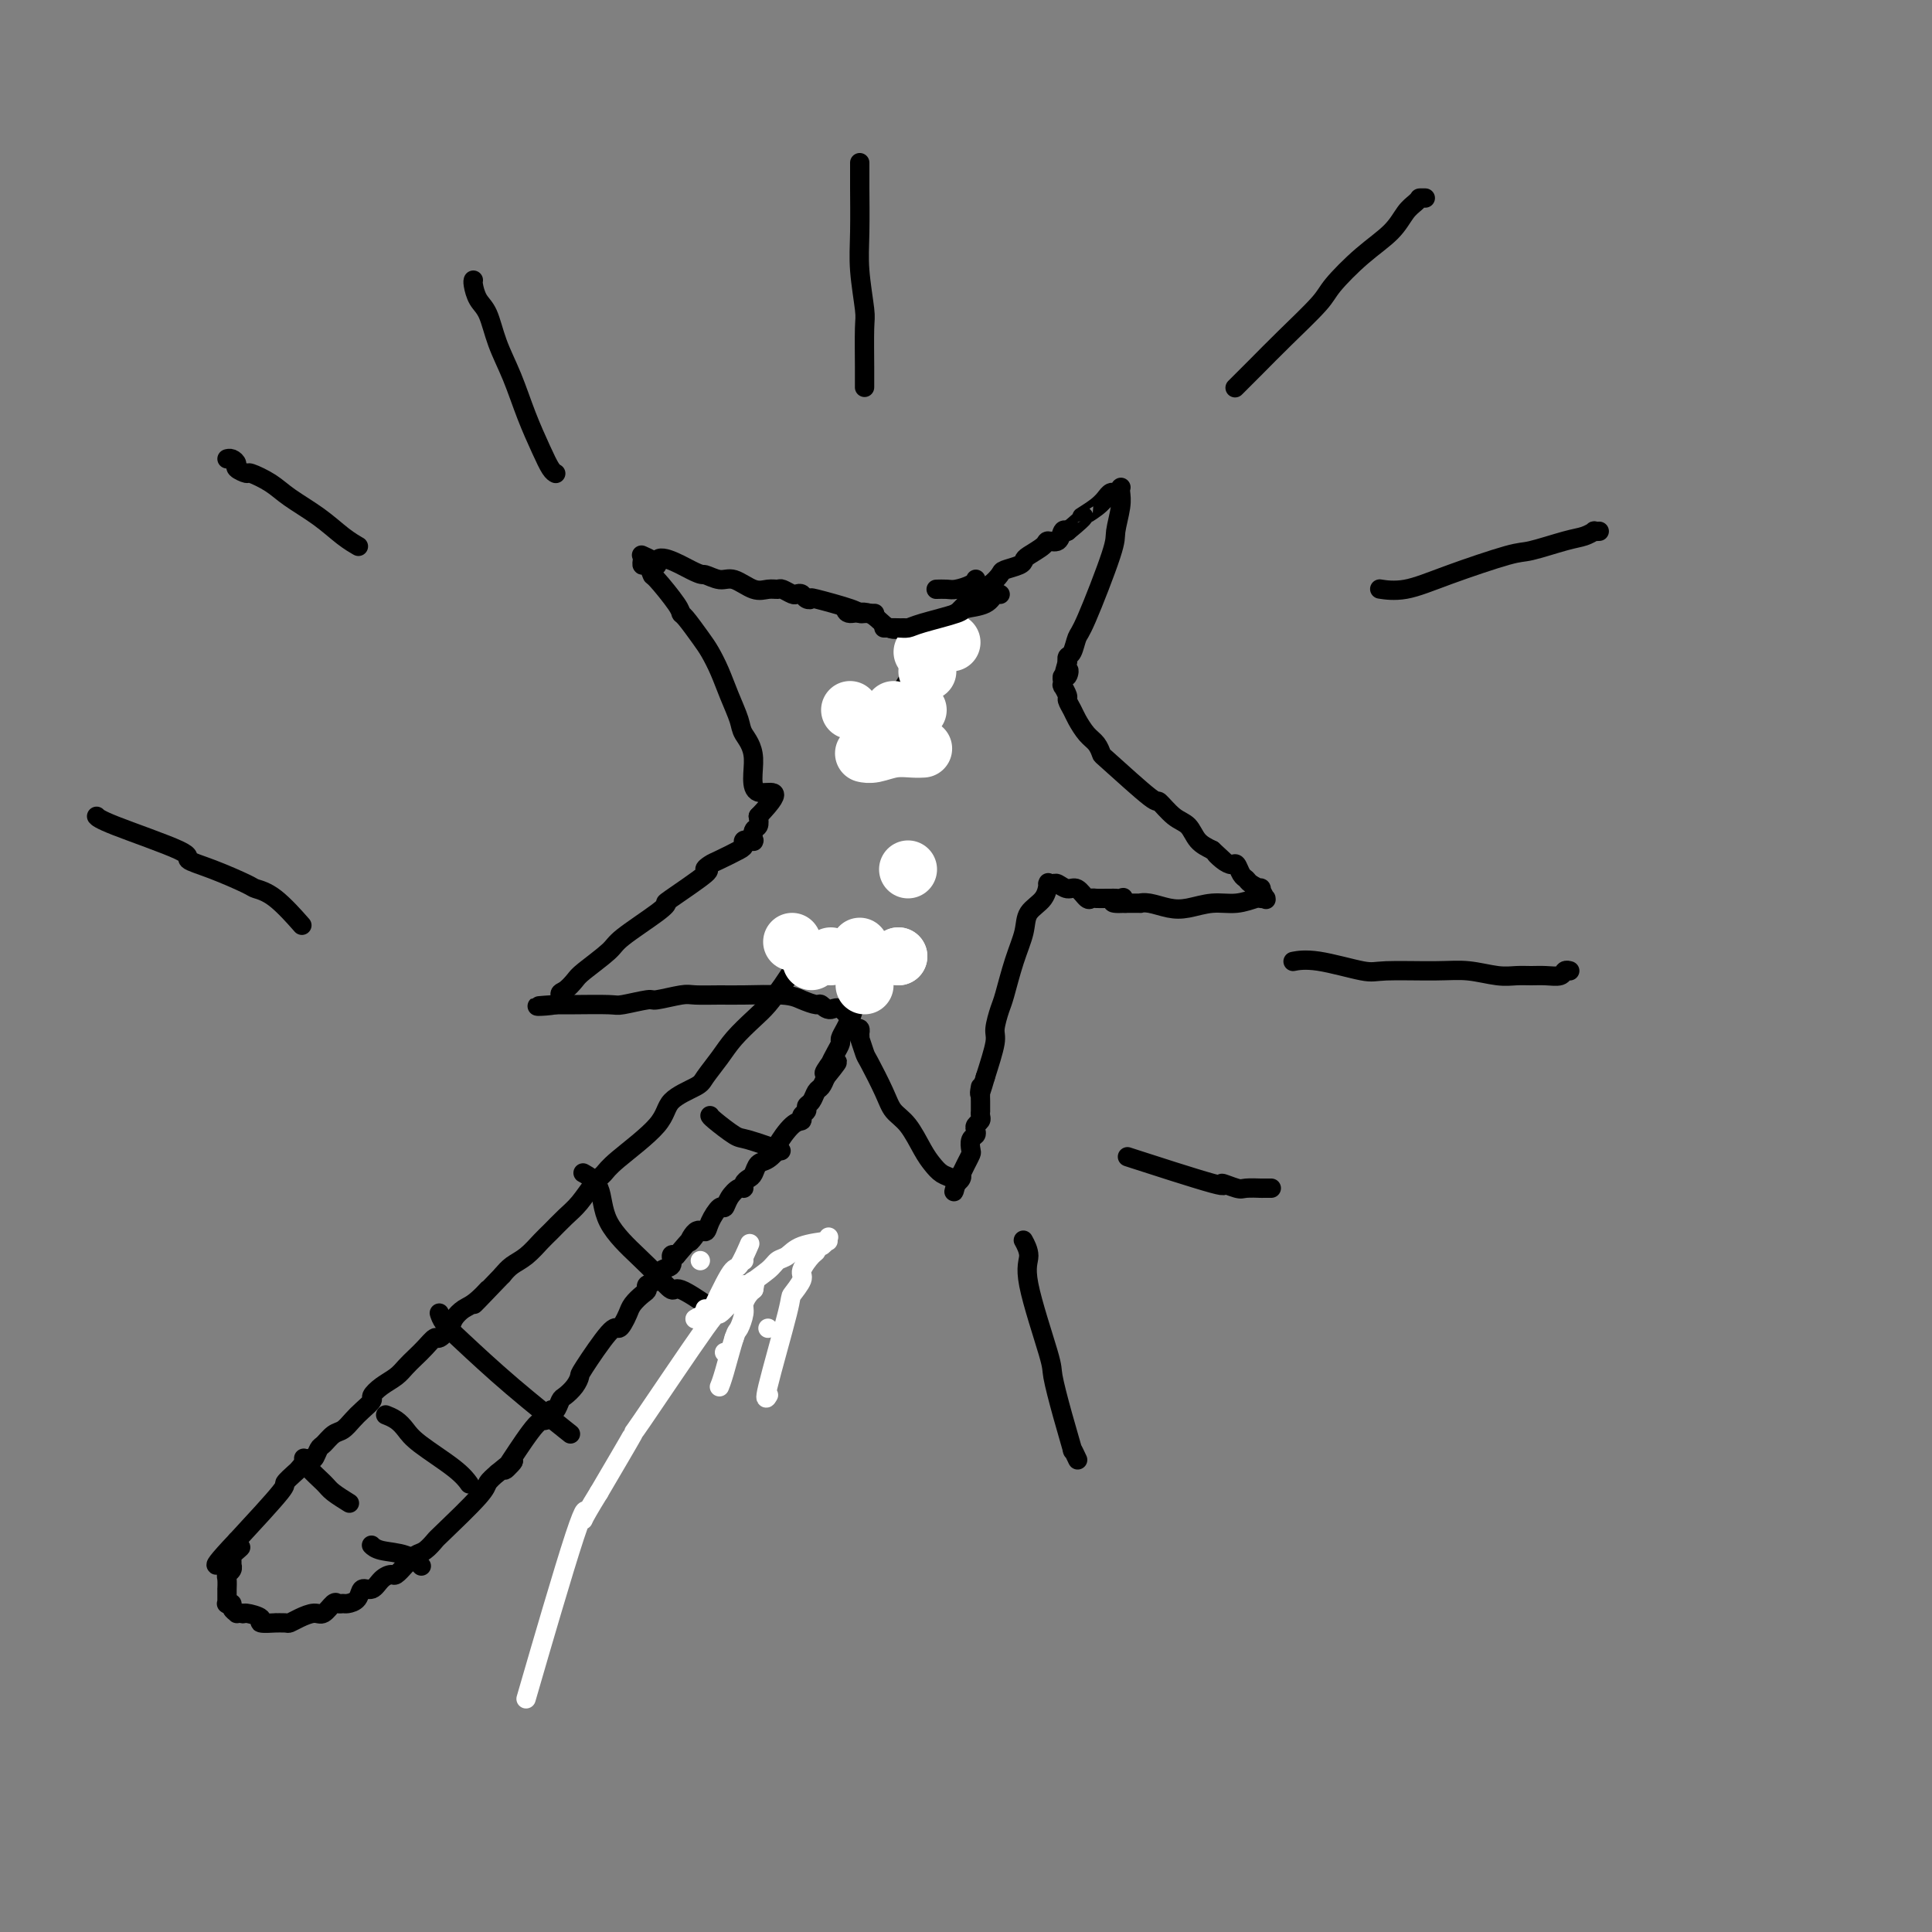 <svg viewBox='0 0 400 400' version='1.1' xmlns='http://www.w3.org/2000/svg' xmlns:xlink='http://www.w3.org/1999/xlink'><rect x="0" y="0" width="400" height="400" fill="#808080" stroke="none"/><g fill='none' stroke='#000000' stroke-width='4' stroke-linecap='round' stroke-linejoin='round'><path d='M164,201c-0.000,0.000 -0.000,0.001 0,0c0.000,-0.001 0.001,-0.002 0,0c-0.001,0.002 -0.005,0.008 0,0c0.005,-0.008 0.020,-0.032 0,0c-0.020,0.032 -0.076,0.118 0,0c0.076,-0.118 0.284,-0.440 0,0c-0.284,0.440 -1.062,1.642 -2,3c-0.938,1.358 -2.038,2.871 -3,4c-0.962,1.129 -1.788,1.873 -3,3c-1.212,1.127 -2.812,2.636 -4,4c-1.188,1.364 -1.965,2.585 -3,4c-1.035,1.415 -2.329,3.026 -3,4c-0.671,0.974 -0.718,1.311 -2,2c-1.282,0.689 -3.799,1.730 -5,3c-1.201,1.270 -1.087,2.770 -3,5c-1.913,2.230 -5.852,5.191 -8,7c-2.148,1.809 -2.505,2.467 -3,3c-0.495,0.533 -1.129,0.943 -2,2c-0.871,1.057 -1.979,2.762 -3,4c-1.021,1.238 -1.954,2.008 -3,3c-1.046,0.992 -2.206,2.205 -3,3c-0.794,0.795 -1.223,1.172 -2,2c-0.777,0.828 -1.901,2.108 -3,3c-1.099,0.892 -2.171,1.398 -3,2c-0.829,0.602 -1.414,1.301 -2,2'/><path d='M104,264c-9.881,10.330 -4.583,4.654 -3,3c1.583,-1.654 -0.550,0.714 -2,2c-1.450,1.286 -2.219,1.492 -3,2c-0.781,0.508 -1.574,1.319 -2,2c-0.426,0.681 -0.484,1.232 -1,2c-0.516,0.768 -1.489,1.753 -2,2c-0.511,0.247 -0.559,-0.243 -1,0c-0.441,0.243 -1.276,1.220 -2,2c-0.724,0.780 -1.337,1.365 -2,2c-0.663,0.635 -1.377,1.321 -2,2c-0.623,0.679 -1.154,1.351 -2,2c-0.846,0.649 -2.008,1.276 -3,2c-0.992,0.724 -1.813,1.546 -2,2c-0.187,0.454 0.259,0.540 0,1c-0.259,0.460 -1.225,1.293 -2,2c-0.775,0.707 -1.359,1.287 -2,2c-0.641,0.713 -1.338,1.558 -2,2c-0.662,0.442 -1.290,0.481 -2,1c-0.710,0.519 -1.504,1.519 -2,2c-0.496,0.481 -0.695,0.442 -1,1c-0.305,0.558 -0.717,1.712 -1,2c-0.283,0.288 -0.437,-0.291 -1,0c-0.563,0.291 -1.535,1.451 -2,2c-0.465,0.549 -0.424,0.487 -1,1c-0.576,0.513 -1.771,1.600 -2,2c-0.229,0.400 0.506,0.114 -1,2c-1.506,1.886 -5.253,5.943 -9,10'/><path d='M49,319c-8.448,8.902 -2.067,3.656 0,2c2.067,-1.656 -0.178,0.278 -1,1c-0.822,0.722 -0.220,0.232 0,0c0.220,-0.232 0.059,-0.206 0,0c-0.059,0.206 -0.016,0.590 0,1c0.016,0.410 0.005,0.845 0,1c-0.005,0.155 -0.005,0.031 0,0c0.005,-0.031 0.015,0.032 0,0c-0.015,-0.032 -0.057,-0.158 0,0c0.057,0.158 0.211,0.601 0,1c-0.211,0.399 -0.789,0.756 -1,1c-0.211,0.244 -0.057,0.377 0,1c0.057,0.623 0.015,1.736 0,2c-0.015,0.264 -0.004,-0.323 0,0c0.004,0.323 0.001,1.554 0,2c-0.001,0.446 -0.000,0.105 0,0c0.000,-0.105 0.000,0.024 0,0c-0.000,-0.024 -0.001,-0.202 0,0c0.001,0.202 0.004,0.786 0,1c-0.004,0.214 -0.016,0.060 0,0c0.016,-0.060 0.061,-0.026 0,0c-0.061,0.026 -0.227,0.046 0,0c0.227,-0.046 0.848,-0.156 1,0c0.152,0.156 -0.165,0.578 0,1c0.165,0.422 0.814,0.844 1,1c0.186,0.156 -0.090,0.044 0,0c0.090,-0.044 0.545,-0.022 1,0'/><path d='M50,334c0.495,0.265 0.232,-0.073 1,0c0.768,0.073 2.566,0.555 3,1c0.434,0.445 -0.498,0.852 0,1c0.498,0.148 2.426,0.037 3,0c0.574,-0.037 -0.204,-0.000 0,0c0.204,0.000 1.391,-0.036 2,0c0.609,0.036 0.639,0.146 1,0c0.361,-0.146 1.052,-0.547 2,-1c0.948,-0.453 2.152,-0.959 3,-1c0.848,-0.041 1.339,0.382 2,0c0.661,-0.382 1.490,-1.568 2,-2c0.510,-0.432 0.699,-0.110 1,0c0.301,0.110 0.714,0.007 1,0c0.286,-0.007 0.447,0.083 1,0c0.553,-0.083 1.500,-0.338 2,-1c0.500,-0.662 0.553,-1.731 1,-2c0.447,-0.269 1.289,0.262 2,0c0.711,-0.262 1.293,-1.317 2,-2c0.707,-0.683 1.540,-0.994 2,-1c0.460,-0.006 0.547,0.292 1,0c0.453,-0.292 1.271,-1.176 2,-2c0.729,-0.824 1.369,-1.590 2,-2c0.631,-0.410 1.253,-0.466 2,-1c0.747,-0.534 1.617,-1.546 2,-2c0.383,-0.454 0.278,-0.348 2,-2c1.722,-1.652 5.271,-5.060 7,-7c1.729,-1.940 1.637,-2.411 2,-3c0.363,-0.589 1.182,-1.294 2,-2'/><path d='M103,305c5.262,-4.394 2.915,-1.879 2,-1c-0.915,0.879 -0.400,0.122 1,-2c1.400,-2.122 3.685,-5.609 5,-7c1.315,-1.391 1.661,-0.687 2,-1c0.339,-0.313 0.672,-1.645 1,-2c0.328,-0.355 0.652,0.265 1,0c0.348,-0.265 0.719,-1.417 1,-2c0.281,-0.583 0.470,-0.599 1,-1c0.530,-0.401 1.399,-1.189 2,-2c0.601,-0.811 0.935,-1.645 1,-2c0.065,-0.355 -0.137,-0.231 1,-2c1.137,-1.769 3.613,-5.432 5,-7c1.387,-1.568 1.684,-1.040 2,-1c0.316,0.040 0.649,-0.409 1,-1c0.351,-0.591 0.719,-1.324 1,-2c0.281,-0.676 0.475,-1.293 1,-2c0.525,-0.707 1.382,-1.503 2,-2c0.618,-0.497 0.996,-0.695 1,-1c0.004,-0.305 -0.368,-0.716 0,-1c0.368,-0.284 1.474,-0.441 2,-1c0.526,-0.559 0.471,-1.521 1,-2c0.529,-0.479 1.642,-0.475 2,-1c0.358,-0.525 -0.041,-1.579 0,-2c0.041,-0.421 0.520,-0.211 1,0'/><path d='M140,260c6.373,-7.515 3.805,-3.801 3,-3c-0.805,0.801 0.152,-1.311 1,-2c0.848,-0.689 1.588,0.045 2,0c0.412,-0.045 0.495,-0.867 1,-2c0.505,-1.133 1.432,-2.576 2,-3c0.568,-0.424 0.778,0.171 1,0c0.222,-0.171 0.455,-1.107 1,-2c0.545,-0.893 1.403,-1.744 2,-2c0.597,-0.256 0.933,0.082 1,0c0.067,-0.082 -0.134,-0.584 0,-1c0.134,-0.416 0.604,-0.746 1,-1c0.396,-0.254 0.716,-0.432 1,-1c0.284,-0.568 0.530,-1.525 1,-2c0.470,-0.475 1.163,-0.466 2,-1c0.837,-0.534 1.817,-1.610 2,-2c0.183,-0.390 -0.430,-0.093 0,-1c0.430,-0.907 1.904,-3.017 3,-4c1.096,-0.983 1.813,-0.840 2,-1c0.187,-0.160 -0.157,-0.624 0,-1c0.157,-0.376 0.816,-0.663 1,-1c0.184,-0.337 -0.105,-0.723 0,-1c0.105,-0.277 0.606,-0.445 1,-1c0.394,-0.555 0.683,-1.495 1,-2c0.317,-0.505 0.662,-0.573 1,-1c0.338,-0.427 0.669,-1.214 1,-2'/><path d='M171,223c4.732,-5.822 1.062,-1.879 0,-1c-1.062,0.879 0.485,-1.308 1,-2c0.515,-0.692 -0.003,0.110 0,0c0.003,-0.110 0.527,-1.134 1,-2c0.473,-0.866 0.897,-1.576 1,-2c0.103,-0.424 -0.114,-0.562 0,-1c0.114,-0.438 0.560,-1.177 1,-2c0.440,-0.823 0.874,-1.730 1,-2c0.126,-0.270 -0.057,0.096 0,0c0.057,-0.096 0.355,-0.653 1,-3c0.645,-2.347 1.637,-6.485 2,-8c0.363,-1.515 0.098,-0.408 0,0c-0.098,0.408 -0.028,0.117 0,0c0.028,-0.117 0.014,-0.058 0,0'/><path d='M184,147c-0.001,0.001 -0.002,0.002 0,0c0.002,-0.002 0.005,-0.008 0,0c-0.005,0.008 -0.020,0.029 0,0c0.020,-0.029 0.074,-0.108 0,0c-0.074,0.108 -0.277,0.401 0,0c0.277,-0.401 1.033,-1.498 2,-3c0.967,-1.502 2.146,-3.409 3,-5c0.854,-1.591 1.382,-2.865 2,-4c0.618,-1.135 1.327,-2.130 2,-3c0.673,-0.870 1.312,-1.613 2,-2c0.688,-0.387 1.426,-0.417 2,-1c0.574,-0.583 0.983,-1.718 1,-2c0.017,-0.282 -0.358,0.290 0,0c0.358,-0.290 1.448,-1.444 2,-2c0.552,-0.556 0.566,-0.516 1,-1c0.434,-0.484 1.290,-1.492 2,-2c0.710,-0.508 1.276,-0.518 2,-1c0.724,-0.482 1.606,-1.438 2,-2c0.394,-0.562 0.298,-0.731 1,-1c0.702,-0.269 2.200,-0.637 3,-1c0.800,-0.363 0.901,-0.722 1,-1c0.099,-0.278 0.198,-0.474 1,-1c0.802,-0.526 2.309,-1.381 3,-2c0.691,-0.619 0.567,-1.001 1,-1c0.433,0.001 1.424,0.385 2,0c0.576,-0.385 0.736,-1.539 1,-2c0.264,-0.461 0.632,-0.231 1,0'/><path d='M221,110c4.862,-3.995 3.019,-2.984 3,-3c-0.019,-0.016 1.788,-1.061 3,-2c1.212,-0.939 1.831,-1.772 2,-2c0.169,-0.228 -0.112,0.149 0,0c0.112,-0.149 0.619,-0.825 1,-1c0.381,-0.175 0.638,0.149 1,0c0.362,-0.149 0.829,-0.772 1,-1c0.171,-0.228 0.046,-0.061 0,0c-0.046,0.061 -0.012,0.016 0,0c0.012,-0.016 0.003,-0.004 0,0c-0.003,0.004 -0.001,0.001 0,0c0.001,-0.001 -0.000,0.002 0,0c0.000,-0.002 0.001,-0.008 0,0c-0.001,0.008 -0.004,0.030 0,0c0.004,-0.030 0.016,-0.110 0,0c-0.016,0.110 -0.060,0.411 0,1c0.060,0.589 0.223,1.465 0,3c-0.223,1.535 -0.833,3.728 -1,5c-0.167,1.272 0.109,1.622 -1,5c-1.109,3.378 -3.604,9.785 -5,13c-1.396,3.215 -1.695,3.240 -2,4c-0.305,0.760 -0.618,2.255 -1,3c-0.382,0.745 -0.834,0.739 -1,1c-0.166,0.261 -0.048,0.789 0,1c0.048,0.211 0.024,0.106 0,0'/><path d='M221,137c-1.718,5.957 -0.513,2.849 0,2c0.513,-0.849 0.334,0.561 0,1c-0.334,0.439 -0.821,-0.093 -1,0c-0.179,0.093 -0.048,0.809 0,1c0.048,0.191 0.013,-0.145 0,0c-0.013,0.145 -0.005,0.769 0,1c0.005,0.231 0.005,0.069 0,0c-0.005,-0.069 -0.016,-0.045 0,0c0.016,0.045 0.060,0.109 0,0c-0.060,-0.109 -0.224,-0.392 0,0c0.224,0.392 0.836,1.460 1,2c0.164,0.540 -0.121,0.553 0,1c0.121,0.447 0.649,1.329 1,2c0.351,0.671 0.525,1.133 1,2c0.475,0.867 1.252,2.139 2,3c0.748,0.861 1.466,1.310 2,2c0.534,0.690 0.884,1.620 1,2c0.116,0.380 -0.001,0.208 2,2c2.001,1.792 6.121,5.548 8,7c1.879,1.452 1.517,0.602 2,1c0.483,0.398 1.810,2.045 3,3c1.190,0.955 2.244,1.219 3,2c0.756,0.781 1.216,2.080 2,3c0.784,0.920 1.892,1.460 3,2'/><path d='M251,176c4.217,3.897 1.760,1.639 1,1c-0.760,-0.639 0.178,0.339 1,1c0.822,0.661 1.528,1.003 2,1c0.472,-0.003 0.709,-0.350 1,0c0.291,0.350 0.637,1.398 1,2c0.363,0.602 0.742,0.757 1,1c0.258,0.243 0.395,0.573 1,1c0.605,0.427 1.679,0.952 2,1c0.321,0.048 -0.110,-0.379 0,0c0.110,0.379 0.762,1.566 1,2c0.238,0.434 0.064,0.116 0,0c-0.064,-0.116 -0.017,-0.031 0,0c0.017,0.031 0.006,0.008 0,0c-0.006,-0.008 -0.005,-0.002 0,0c0.005,0.002 0.015,-0.001 0,0c-0.015,0.001 -0.054,0.004 0,0c0.054,-0.004 0.200,-0.016 0,0c-0.200,0.016 -0.745,0.060 -1,0c-0.255,-0.060 -0.220,-0.225 -1,0c-0.780,0.225 -2.376,0.841 -4,1c-1.624,0.159 -3.277,-0.140 -5,0c-1.723,0.140 -3.517,0.717 -5,1c-1.483,0.283 -2.654,0.272 -4,0c-1.346,-0.272 -2.866,-0.805 -4,-1c-1.134,-0.195 -1.882,-0.053 -2,0c-0.118,0.053 0.395,0.015 0,0c-0.395,-0.015 -1.697,-0.008 -3,0'/><path d='M233,187c-4.571,0.238 -1.997,-0.668 -1,-1c0.997,-0.332 0.418,-0.089 0,0c-0.418,0.089 -0.676,0.023 -1,0c-0.324,-0.023 -0.716,-0.004 -1,0c-0.284,0.004 -0.460,-0.007 -1,0c-0.540,0.007 -1.443,0.031 -2,0c-0.557,-0.031 -0.769,-0.117 -1,0c-0.231,0.117 -0.481,0.438 -1,0c-0.519,-0.438 -1.306,-1.634 -2,-2c-0.694,-0.366 -1.296,0.098 -2,0c-0.704,-0.098 -1.509,-0.758 -2,-1c-0.491,-0.242 -0.667,-0.067 -1,0c-0.333,0.067 -0.822,0.027 -1,0c-0.178,-0.027 -0.044,-0.041 0,0c0.044,0.041 -0.001,0.137 0,0c0.001,-0.137 0.047,-0.508 0,0c-0.047,0.508 -0.187,1.894 -1,3c-0.813,1.106 -2.297,1.932 -3,3c-0.703,1.068 -0.623,2.376 -1,4c-0.377,1.624 -1.210,3.562 -2,6c-0.790,2.438 -1.538,5.377 -2,7c-0.462,1.623 -0.639,1.930 -1,3c-0.361,1.070 -0.905,2.904 -1,4c-0.095,1.096 0.259,1.456 0,3c-0.259,1.544 -1.129,4.272 -2,7'/><path d='M204,223c-1.619,5.676 -1.166,2.865 -1,2c0.166,-0.865 0.044,0.216 0,1c-0.044,0.784 -0.011,1.271 0,2c0.011,0.729 -0.001,1.701 0,2c0.001,0.299 0.014,-0.075 0,0c-0.014,0.075 -0.055,0.598 0,1c0.055,0.402 0.207,0.684 0,1c-0.207,0.316 -0.774,0.666 -1,1c-0.226,0.334 -0.112,0.652 0,1c0.112,0.348 0.224,0.726 0,1c-0.224,0.274 -0.782,0.445 -1,1c-0.218,0.555 -0.097,1.493 0,2c0.097,0.507 0.171,0.584 0,1c-0.171,0.416 -0.585,1.173 -1,2c-0.415,0.827 -0.829,1.724 -1,2c-0.171,0.276 -0.098,-0.070 0,0c0.098,0.070 0.223,0.555 0,1c-0.223,0.445 -0.792,0.851 -1,1c-0.208,0.149 -0.056,0.040 0,0c0.056,-0.040 0.015,-0.011 0,0c-0.015,0.011 -0.004,0.003 0,0c0.004,-0.003 0.001,-0.001 0,0c-0.001,0.001 -0.000,0.000 0,0c0.000,-0.000 0.000,-0.000 0,0'/><path d='M198,245c-0.938,3.390 -0.282,0.864 0,0c0.282,-0.864 0.189,-0.067 0,0c-0.189,0.067 -0.476,-0.597 -1,-1c-0.524,-0.403 -1.285,-0.544 -2,-1c-0.715,-0.456 -1.383,-1.228 -2,-2c-0.617,-0.772 -1.181,-1.545 -2,-3c-0.819,-1.455 -1.893,-3.592 -3,-5c-1.107,-1.408 -2.248,-2.088 -3,-3c-0.752,-0.912 -1.116,-2.058 -2,-4c-0.884,-1.942 -2.290,-4.682 -3,-6c-0.710,-1.318 -0.726,-1.215 -1,-2c-0.274,-0.785 -0.805,-2.459 -1,-3c-0.195,-0.541 -0.052,0.052 0,0c0.052,-0.052 0.015,-0.750 0,-1c-0.015,-0.250 -0.007,-0.052 0,0c0.007,0.052 0.012,-0.042 0,0c-0.012,0.042 -0.042,0.218 0,0c0.042,-0.218 0.156,-0.832 0,-1c-0.156,-0.168 -0.580,0.109 -1,0c-0.420,-0.109 -0.834,-0.602 -1,-1c-0.166,-0.398 -0.083,-0.699 0,-1'/><path d='M176,211c-2.183,-3.328 -3.139,-2.149 -4,-2c-0.861,0.149 -1.626,-0.730 -2,-1c-0.374,-0.270 -0.356,0.071 -1,0c-0.644,-0.071 -1.951,-0.555 -3,-1c-1.049,-0.445 -1.839,-0.852 -4,-1c-2.161,-0.148 -5.693,-0.035 -8,0c-2.307,0.035 -3.388,-0.006 -5,0c-1.612,0.006 -3.756,0.058 -5,0c-1.244,-0.058 -1.588,-0.226 -3,0c-1.412,0.226 -3.890,0.845 -5,1c-1.110,0.155 -0.850,-0.155 -2,0c-1.150,0.155 -3.709,0.773 -5,1c-1.291,0.227 -1.313,0.061 -3,0c-1.687,-0.061 -5.041,-0.016 -7,0c-1.959,0.016 -2.525,0.004 -3,0c-0.475,-0.004 -0.859,-0.001 -1,0c-0.141,0.001 -0.038,0.000 0,0c0.038,-0.000 0.010,-0.000 0,0c-0.010,0.000 -0.003,0.000 0,0c0.003,-0.000 0.001,-0.000 0,0c-0.001,0.000 -0.000,0.000 0,0c0.000,-0.000 0.000,-0.000 0,0c-0.000,0.000 -0.000,0.000 0,0'/><path d='M115,208c-7.323,0.422 -2.131,0.477 0,0c2.131,-0.477 1.201,-1.486 1,-2c-0.201,-0.514 0.325,-0.533 1,-1c0.675,-0.467 1.497,-1.382 2,-2c0.503,-0.618 0.686,-0.940 2,-2c1.314,-1.060 3.760,-2.857 5,-4c1.240,-1.143 1.273,-1.631 3,-3c1.727,-1.369 5.148,-3.620 7,-5c1.852,-1.380 2.135,-1.890 2,-2c-0.135,-0.110 -0.687,0.179 1,-1c1.687,-1.179 5.615,-3.825 7,-5c1.385,-1.175 0.228,-0.878 0,-1c-0.228,-0.122 0.474,-0.663 1,-1c0.526,-0.337 0.877,-0.468 2,-1c1.123,-0.532 3.019,-1.463 4,-2c0.981,-0.537 1.046,-0.680 1,-1c-0.046,-0.320 -0.205,-0.818 0,-1c0.205,-0.182 0.773,-0.049 1,0c0.227,0.049 0.113,0.013 0,0c-0.113,-0.013 -0.226,-0.002 0,0c0.226,0.002 0.792,-0.007 1,0c0.208,0.007 0.060,0.028 0,0c-0.060,-0.028 -0.030,-0.104 0,0c0.030,0.104 0.060,0.389 0,0c-0.060,-0.389 -0.208,-1.451 0,-2c0.208,-0.549 0.774,-0.585 1,-1c0.226,-0.415 0.113,-1.207 0,-2'/><path d='M157,169c6.528,-6.814 1.848,-4.348 0,-5c-1.848,-0.652 -0.865,-4.421 -1,-7c-0.135,-2.579 -1.387,-3.968 -2,-5c-0.613,-1.032 -0.586,-1.706 -1,-3c-0.414,-1.294 -1.270,-3.209 -2,-5c-0.730,-1.791 -1.334,-3.460 -2,-5c-0.666,-1.540 -1.394,-2.951 -2,-4c-0.606,-1.049 -1.091,-1.735 -2,-3c-0.909,-1.265 -2.243,-3.107 -3,-4c-0.757,-0.893 -0.938,-0.835 -1,-1c-0.062,-0.165 -0.006,-0.551 -1,-2c-0.994,-1.449 -3.037,-3.960 -4,-5c-0.963,-1.040 -0.847,-0.608 -1,-1c-0.153,-0.392 -0.577,-1.608 -1,-2c-0.423,-0.392 -0.845,0.038 -1,0c-0.155,-0.038 -0.042,-0.546 0,-1c0.042,-0.454 0.012,-0.853 0,-1c-0.012,-0.147 -0.005,-0.040 0,0c0.005,0.040 0.008,0.014 0,0c-0.008,-0.014 -0.027,-0.015 0,0c0.027,0.015 0.100,0.045 0,0c-0.100,-0.045 -0.373,-0.166 0,0c0.373,0.166 1.392,0.619 2,1c0.608,0.381 0.804,0.691 1,1'/><path d='M136,117c-0.568,-3.219 4.512,-0.267 7,1c2.488,1.267 2.385,0.847 3,1c0.615,0.153 1.947,0.878 3,1c1.053,0.122 1.825,-0.361 3,0c1.175,0.361 2.752,1.564 4,2c1.248,0.436 2.165,0.103 3,0c0.835,-0.103 1.586,0.024 2,0c0.414,-0.024 0.492,-0.199 1,0c0.508,0.199 1.447,0.772 2,1c0.553,0.228 0.720,0.112 1,0c0.280,-0.112 0.674,-0.220 1,0c0.326,0.220 0.584,0.767 1,1c0.416,0.233 0.990,0.154 1,0c0.010,-0.154 -0.544,-0.381 1,0c1.544,0.381 5.184,1.370 7,2c1.816,0.630 1.806,0.901 2,1c0.194,0.099 0.592,0.027 1,0c0.408,-0.027 0.827,-0.007 1,0c0.173,0.007 0.099,0.002 0,0c-0.099,-0.002 -0.223,-0.001 0,0c0.223,0.001 0.792,0.000 1,0c0.208,-0.000 0.056,-0.000 0,0c-0.056,0.000 -0.016,0.000 0,0c0.016,-0.000 0.008,-0.000 0,0'/><path d='M212,257c-0.001,-0.001 -0.001,-0.003 0,0c0.001,0.003 0.005,0.010 0,0c-0.005,-0.010 -0.019,-0.035 0,0c0.019,0.035 0.072,0.132 0,0c-0.072,-0.132 -0.270,-0.493 0,0c0.270,0.493 1.006,1.840 1,3c-0.006,1.160 -0.754,2.134 0,6c0.754,3.866 3.010,10.624 4,14c0.990,3.376 0.714,3.371 1,5c0.286,1.629 1.134,4.892 2,8c0.866,3.108 1.749,6.062 2,7c0.251,0.938 -0.129,-0.141 0,0c0.129,0.141 0.766,1.502 1,2c0.234,0.498 0.063,0.134 0,0c-0.063,-0.134 -0.018,-0.038 0,0c0.018,0.038 0.009,0.019 0,0'/><path d='M235,240c0.002,0.001 0.005,0.002 0,0c-0.005,-0.002 -0.017,-0.006 0,0c0.017,0.006 0.064,0.021 0,0c-0.064,-0.021 -0.238,-0.077 0,0c0.238,0.077 0.887,0.287 0,0c-0.887,-0.287 -3.309,-1.072 0,0c3.309,1.072 12.348,4.000 16,5c3.652,1.000 1.918,0.072 2,0c0.082,-0.072 1.982,0.713 3,1c1.018,0.287 1.156,0.077 2,0c0.844,-0.077 2.394,-0.021 3,0c0.606,0.021 0.267,0.006 0,0c-0.267,-0.006 -0.463,-0.001 0,0c0.463,0.001 1.586,0.000 2,0c0.414,-0.000 0.118,-0.000 0,0c-0.118,0.000 -0.059,0.000 0,0'/><path d='M268,199c0.084,-0.016 0.169,-0.033 0,0c-0.169,0.033 -0.591,0.114 0,0c0.591,-0.114 2.197,-0.424 5,0c2.803,0.424 6.805,1.581 9,2c2.195,0.419 2.583,0.098 5,0c2.417,-0.098 6.863,0.026 10,0c3.137,-0.026 4.964,-0.203 7,0c2.036,0.203 4.279,0.788 6,1c1.721,0.212 2.919,0.053 4,0c1.081,-0.053 2.045,-0.000 3,0c0.955,0.000 1.902,-0.052 3,0c1.098,0.052 2.346,0.210 3,0c0.654,-0.210 0.715,-0.787 1,-1c0.285,-0.213 0.796,-0.061 1,0c0.204,0.061 0.102,0.030 0,0'/><path d='M286,122c-0.028,-0.004 -0.055,-0.009 0,0c0.055,0.009 0.193,0.030 0,0c-0.193,-0.030 -0.716,-0.111 0,0c0.716,0.111 2.670,0.415 5,0c2.330,-0.415 5.036,-1.550 9,-3c3.964,-1.450 9.185,-3.215 12,-4c2.815,-0.785 3.222,-0.588 5,-1c1.778,-0.412 4.925,-1.431 7,-2c2.075,-0.569 3.078,-0.688 4,-1c0.922,-0.312 1.764,-0.816 2,-1c0.236,-0.184 -0.133,-0.049 0,0c0.133,0.049 0.766,0.013 1,0c0.234,-0.013 0.067,-0.004 0,0c-0.067,0.004 -0.033,0.002 0,0'/><path d='M256,80c0.006,-0.006 0.012,-0.012 0,0c-0.012,0.012 -0.044,0.043 0,0c0.044,-0.043 0.162,-0.161 0,0c-0.162,0.161 -0.605,0.601 0,0c0.605,-0.601 2.256,-2.242 4,-4c1.744,-1.758 3.580,-3.631 6,-6c2.420,-2.369 5.425,-5.233 7,-7c1.575,-1.767 1.721,-2.438 3,-4c1.279,-1.562 3.691,-4.016 6,-6c2.309,-1.984 4.514,-3.498 6,-5c1.486,-1.502 2.254,-2.991 3,-4c0.746,-1.009 1.472,-1.538 2,-2c0.528,-0.462 0.860,-0.856 1,-1c0.140,-0.144 0.090,-0.039 0,0c-0.090,0.039 -0.220,0.010 0,0c0.220,-0.010 0.791,-0.003 1,0c0.209,0.003 0.056,0.001 0,0c-0.056,-0.001 -0.016,-0.000 0,0c0.016,0.000 0.008,0.000 0,0'/><path d='M179,80c-0.000,0.016 -0.000,0.033 0,0c0.000,-0.033 0.001,-0.115 0,0c-0.001,0.115 -0.004,0.427 0,0c0.004,-0.427 0.015,-1.592 0,-4c-0.015,-2.408 -0.057,-6.057 0,-8c0.057,-1.943 0.211,-2.178 0,-4c-0.211,-1.822 -0.789,-5.232 -1,-8c-0.211,-2.768 -0.057,-4.896 0,-8c0.057,-3.104 0.015,-7.186 0,-9c-0.015,-1.814 -0.004,-1.362 0,-2c0.004,-0.638 0.001,-2.367 0,-3c-0.001,-0.633 -0.000,-0.170 0,0c0.000,0.170 0.000,0.046 0,0c-0.000,-0.046 -0.000,-0.013 0,0c0.000,0.013 0.000,0.007 0,0'/><path d='M115,98c-0.001,-0.001 -0.003,-0.001 0,0c0.003,0.001 0.010,0.005 0,0c-0.010,-0.005 -0.036,-0.017 0,0c0.036,0.017 0.134,0.065 0,0c-0.134,-0.065 -0.501,-0.241 -1,-1c-0.499,-0.759 -1.131,-2.101 -2,-4c-0.869,-1.899 -1.977,-4.356 -3,-7c-1.023,-2.644 -1.963,-5.475 -3,-8c-1.037,-2.525 -2.173,-4.743 -3,-7c-0.827,-2.257 -1.346,-4.552 -2,-6c-0.654,-1.448 -1.443,-2.048 -2,-3c-0.557,-0.952 -0.881,-2.255 -1,-3c-0.119,-0.745 -0.032,-0.932 0,-1c0.032,-0.068 0.009,-0.018 0,0c-0.009,0.018 -0.002,0.005 0,0c0.002,-0.005 0.001,-0.003 0,0'/><path d='M74,113c0.017,0.009 0.033,0.019 0,0c-0.033,-0.019 -0.116,-0.066 0,0c0.116,0.066 0.430,0.247 0,0c-0.430,-0.247 -1.604,-0.921 -3,-2c-1.396,-1.079 -3.013,-2.561 -5,-4c-1.987,-1.439 -4.344,-2.833 -6,-4c-1.656,-1.167 -2.611,-2.105 -4,-3c-1.389,-0.895 -3.212,-1.746 -4,-2c-0.788,-0.254 -0.540,0.090 -1,0c-0.460,-0.090 -1.626,-0.612 -2,-1c-0.374,-0.388 0.044,-0.640 0,-1c-0.044,-0.360 -0.550,-0.828 -1,-1c-0.450,-0.172 -0.843,-0.049 -1,0c-0.157,0.049 -0.079,0.025 0,0'/><path d='M62,191c0.449,0.508 0.898,1.016 0,0c-0.898,-1.016 -3.143,-3.557 -5,-5c-1.857,-1.443 -3.326,-1.787 -4,-2c-0.674,-0.213 -0.551,-0.294 -2,-1c-1.449,-0.706 -4.469,-2.035 -7,-3c-2.531,-0.965 -4.573,-1.565 -5,-2c-0.427,-0.435 0.762,-0.704 -2,-2c-2.762,-1.296 -9.474,-3.618 -13,-5c-3.526,-1.382 -3.864,-1.823 -4,-2c-0.136,-0.177 -0.068,-0.088 0,0'/><path d='M175,126c-0.000,-0.000 -0.000,-0.000 0,0c0.000,0.000 0.000,0.000 0,0c-0.000,-0.000 -0.000,-0.001 0,0c0.000,0.001 0.001,0.005 0,0c-0.001,-0.005 -0.002,-0.018 0,0c0.002,0.018 0.009,0.069 0,0c-0.009,-0.069 -0.033,-0.257 0,0c0.033,0.257 0.124,0.960 1,1c0.876,0.040 2.537,-0.585 4,0c1.463,0.585 2.729,2.378 4,3c1.271,0.622 2.547,0.074 3,0c0.453,-0.074 0.084,0.326 1,1c0.916,0.674 3.119,1.621 4,2c0.881,0.379 0.441,0.189 0,0'/></g>
<g fill='none' stroke='#FFFFFF' stroke-width='12' stroke-linecap='round' stroke-linejoin='round'><path d='M179,156c-0.001,-0.000 -0.001,-0.000 0,0c0.001,0.000 0.005,0.001 0,0c-0.005,-0.001 -0.018,-0.004 0,0c0.018,0.004 0.067,0.015 0,0c-0.067,-0.015 -0.249,-0.057 0,0c0.249,0.057 0.929,0.211 2,0c1.071,-0.211 2.535,-0.789 4,-1c1.465,-0.211 2.933,-0.057 4,0c1.067,0.057 1.733,0.016 2,0c0.267,-0.016 0.133,-0.008 0,0'/><path d='M190,147c0.000,0.000 0.000,0.000 0,0c0.000,0.000 0.000,0.000 0,0c0.000,0.000 0.000,0.000 0,0c0.000,0.000 0.000,0.000 0,0c0.000,0.000 0.000,0.000 0,0c0.000,0.000 0.000,-0.000 0,0c0.000,0.000 0.000,0.000 0,0c0.000,0.000 0.000,0.000 0,0'/><path d='M184,152c0.000,0.000 0.000,0.000 0,0c0.000,0.000 0.000,0.000 0,0c0.000,0.000 0.000,0.000 0,0c0.000,0.000 0.000,0.000 0,0c0.000,0.000 0.000,0.000 0,0'/><path d='M184,152c0.000,0.000 0.000,0.000 0,0c0.000,0.000 0.000,0.000 0,0c0.000,0.000 0.000,0.000 0,0c0.000,0.000 0.000,0.000 0,0c0.000,0.000 0.000,0.000 0,0'/><path d='M176,147c0.000,0.000 0.000,0.000 0,0c0.000,0.000 0.000,0.000 0,0c0.000,0.000 0.000,0.000 0,0c0.000,0.000 0.000,0.000 0,0c0.000,0.000 0.000,-0.000 0,0c0.000,0.000 0.000,0.000 0,0'/><path d='M184,149c0.000,0.000 0.000,0.000 0,0c0.000,0.000 0.000,0.000 0,0c0.000,0.000 0.000,0.000 0,0c0.000,0.000 0.000,0.000 0,0c0.000,0.000 0.000,0.000 0,0c0.000,0.000 -0.000,0.000 0,0c0.000,0.000 0.000,0.000 0,0c0.000,0.000 0.000,0.000 0,0'/><path d='M184,149c0.000,0.000 0.000,0.000 0,0c0.000,0.000 0.000,0.000 0,0c0.000,0.000 0.000,0.000 0,0'/><path d='M197,133c0.000,0.000 0.000,0.000 0,0c0.000,0.000 0.000,0.000 0,0c0.000,0.000 0.000,0.000 0,0c0.000,0.000 0.000,0.000 0,0c-0.000,0.000 0.000,0.000 0,0'/><path d='M185,147c0.000,0.000 0.000,0.000 0,0c0.000,0.000 0.000,0.000 0,0c-0.000,0.000 0.000,0.000 0,0c0.000,0.000 0.000,0.000 0,0c0.000,0.000 0.000,0.000 0,0'/><path d='M191,135c0.000,0.000 0.000,0.000 0,0c0.000,0.000 0.000,0.000 0,0c0.000,0.000 0.000,0.000 0,0c0.000,0.000 0.000,0.000 0,0'/><path d='M186,198c0.000,0.000 0.000,0.000 0,0c0.000,0.000 0.000,0.000 0,0c0.000,0.000 0.000,0.000 0,0'/><path d='M186,198c0.000,0.000 0.000,0.000 0,0c0.000,0.000 0.000,0.000 0,0c0.000,0.000 0.000,0.000 0,0c0.000,0.000 0.000,0.000 0,0'/><path d='M164,195c0.000,0.000 0.000,0.000 0,0c0.000,0.000 0.000,0.000 0,0c-0.000,0.000 0.000,0.000 0,0c0.000,0.000 0.000,0.000 0,0c0.000,0.000 0.000,0.000 0,0'/><path d='M172,198c0.000,0.000 0.000,0.000 0,0c0.000,0.000 0.000,0.000 0,0c0.000,0.000 0.000,0.000 0,0'/><path d='M179,204c0.000,0.000 0.000,0.000 0,0c0.000,0.000 0.000,0.000 0,0c0.000,0.000 -0.000,0.000 0,0c0.000,0.000 0.000,0.000 0,0c0.000,0.000 0.000,0.000 0,0'/><path d='M168,199c0.000,0.000 0.000,0.000 0,0c0.000,0.000 0.000,0.000 0,0c0.000,-0.000 0.000,0.000 0,0c-0.000,0.000 0.000,0.000 0,0c0.000,0.000 0.000,0.000 0,0c0.000,0.000 0.000,0.000 0,0c0.000,0.000 0.000,0.000 0,0c0.000,0.000 0.000,0.000 0,0c0.000,0.000 0.000,0.000 0,0'/><path d='M178,196c0.000,0.000 0.000,0.000 0,0c0.000,0.000 0.000,0.000 0,0c-0.000,0.000 0.000,0.000 0,0c0.000,0.000 0.000,0.000 0,0'/><path d='M188,180c0.000,0.000 0.000,0.000 0,0c0.000,0.000 0.000,0.000 0,0'/><path d='M192,139c0.000,0.000 0.000,0.000 0,0c0.000,0.000 0.000,0.000 0,0c-0.000,0.000 0.000,0.000 0,0'/></g>
<g fill='none' stroke='#000000' stroke-width='4' stroke-linecap='round' stroke-linejoin='round'><path d='M202,120c-0.000,0.000 -0.000,0.000 0,0c0.000,-0.000 0.000,-0.000 0,0c-0.000,0.000 -0.000,0.000 0,0c0.000,-0.000 0.000,-0.000 0,0c-0.000,0.000 -0.000,0.000 0,0c0.000,-0.000 0.000,-0.001 0,0c-0.000,0.001 -0.001,0.003 0,0c0.001,-0.003 0.005,-0.011 0,0c-0.005,0.011 -0.017,0.041 0,0c0.017,-0.041 0.064,-0.155 0,0c-0.064,0.155 -0.238,0.577 -1,1c-0.762,0.423 -2.113,0.845 -3,1c-0.887,0.155 -1.309,0.041 -2,0c-0.691,-0.041 -1.649,-0.011 -2,0c-0.351,0.011 -0.094,0.003 0,0c0.094,-0.003 0.027,-0.001 0,0c-0.027,0.001 -0.013,0.000 0,0'/><path d='M207,123c0.000,0.000 0.000,0.000 0,0c-0.000,-0.000 -0.000,-0.000 0,0c0.000,0.000 0.001,0.001 0,0c-0.001,-0.001 -0.003,-0.002 0,0c0.003,0.002 0.011,0.007 0,0c-0.011,-0.007 -0.042,-0.027 0,0c0.042,0.027 0.158,0.100 0,0c-0.158,-0.100 -0.588,-0.374 -1,0c-0.412,0.374 -0.806,1.396 -2,2c-1.194,0.604 -3.187,0.789 -4,1c-0.813,0.211 -0.445,0.449 -2,1c-1.555,0.551 -5.033,1.416 -7,2c-1.967,0.584 -2.422,0.889 -3,1c-0.578,0.111 -1.279,0.030 -2,0c-0.721,-0.030 -1.463,-0.008 -2,0c-0.537,0.008 -0.868,0.002 -1,0c-0.132,-0.002 -0.066,-0.001 0,0'/><path d='M147,231c-0.000,-0.000 -0.000,-0.000 0,0c0.000,0.000 0.000,0.000 0,0c-0.000,-0.000 -0.000,-0.000 0,0c0.000,0.000 0.000,0.001 0,0c-0.000,-0.001 -0.000,-0.003 0,0c0.000,0.003 0.002,0.013 0,0c-0.002,-0.013 -0.006,-0.049 0,0c0.006,0.049 0.024,0.182 1,1c0.976,0.818 2.911,2.322 4,3c1.089,0.678 1.332,0.529 3,1c1.668,0.471 4.762,1.563 6,2c1.238,0.437 0.619,0.218 0,0'/><path d='M121,243c0.000,0.000 0.001,0.000 0,0c-0.001,-0.000 -0.003,-0.002 0,0c0.003,0.002 0.012,0.006 0,0c-0.012,-0.006 -0.043,-0.024 0,0c0.043,0.024 0.160,0.089 0,0c-0.160,-0.089 -0.599,-0.331 0,0c0.599,0.331 2.234,1.235 3,3c0.766,1.765 0.663,4.389 2,7c1.337,2.611 4.114,5.208 6,7c1.886,1.792 2.881,2.778 4,4c1.119,1.222 2.362,2.678 3,3c0.638,0.322 0.672,-0.490 2,0c1.328,0.490 3.951,2.283 5,3c1.049,0.717 0.525,0.359 0,0'/><path d='M91,272c0.013,0.043 0.027,0.085 0,0c-0.027,-0.085 -0.093,-0.298 0,0c0.093,0.298 0.345,1.108 1,2c0.655,0.892 1.712,1.868 4,4c2.288,2.132 5.808,5.420 10,9c4.192,3.580 9.055,7.451 11,9c1.945,1.549 0.973,0.774 0,0'/><path d='M80,293c-0.000,-0.000 -0.000,-0.000 0,0c0.000,0.000 0.000,0.000 0,0c-0.000,-0.000 -0.002,-0.001 0,0c0.002,0.001 0.006,0.002 0,0c-0.006,-0.002 -0.024,-0.009 0,0c0.024,0.009 0.088,0.034 0,0c-0.088,-0.034 -0.330,-0.126 0,0c0.330,0.126 1.230,0.472 2,1c0.770,0.528 1.408,1.238 2,2c0.592,0.762 1.138,1.575 3,3c1.862,1.425 5.040,3.460 7,5c1.960,1.540 2.703,2.583 3,3c0.297,0.417 0.149,0.209 0,0'/><path d='M63,302c0.003,0.002 0.005,0.004 0,0c-0.005,-0.004 -0.018,-0.014 0,0c0.018,0.014 0.068,0.052 0,0c-0.068,-0.052 -0.252,-0.194 0,0c0.252,0.194 0.940,0.725 1,1c0.060,0.275 -0.509,0.295 0,1c0.509,0.705 2.095,2.096 3,3c0.905,0.904 1.128,1.320 2,2c0.872,0.680 2.392,1.623 3,2c0.608,0.377 0.304,0.189 0,0'/><path d='M77,320c-0.000,-0.000 -0.000,-0.000 0,0c0.000,0.000 0.000,0.000 0,0c-0.000,-0.000 -0.001,-0.001 0,0c0.001,0.001 0.004,0.004 0,0c-0.004,-0.004 -0.013,-0.013 0,0c0.013,0.013 0.049,0.049 0,0c-0.049,-0.049 -0.185,-0.185 0,0c0.185,0.185 0.689,0.689 2,1c1.311,0.311 3.430,0.430 5,1c1.570,0.570 2.591,1.591 3,2c0.409,0.409 0.204,0.204 0,0'/></g>
<g fill='none' stroke='#FFFFFF' stroke-width='4' stroke-linecap='round' stroke-linejoin='round'><path d='M150,280c0.000,0.000 0.000,0.000 0,0c0.000,0.000 0.000,0.000 0,0c0.000,0.000 0.000,0.000 0,0c0.000,0.000 0.000,0.000 0,0'/><path d='M159,275c0.000,0.000 0.000,0.000 0,0c0.000,0.000 0.000,0.000 0,0c0.000,0.000 0.000,0.000 0,0c0.000,0.000 0.000,0.000 0,0'/><path d='M152,277c0.000,0.000 0.000,0.000 0,0c0.000,0.000 0.000,0.000 0,0c0.000,0.000 0.000,0.000 0,0c0.000,0.000 0.000,0.000 0,0c0.000,0.000 0.000,0.000 0,0'/><path d='M146,271c0.000,0.000 0.000,0.000 0,0c0.000,0.000 0.000,0.000 0,0'/><path d='M154,266c0.000,0.000 0.000,0.000 0,0c0.000,0.000 0.000,0.000 0,0c0.000,0.000 0.000,0.000 0,0c0.000,0.000 0.000,0.000 0,0c0.000,0.000 0.000,0.000 0,0c0.000,0.000 0.000,0.000 0,0c0.000,0.000 0.000,0.000 0,0'/><path d='M154,261c0.000,0.000 0.000,0.000 0,0c0.000,0.000 0.000,0.000 0,0c0.000,0.000 0.000,0.000 0,0c0.000,0.000 0.000,0.000 0,0c0.000,0.000 0.000,0.000 0,0c0.000,0.000 0.000,0.000 0,0'/><path d='M145,261c0.000,0.000 0.000,0.000 0,0c0.000,0.000 0.000,0.000 0,0c0.000,0.000 0.000,0.000 0,0c0.000,0.000 0.000,0.000 0,0'/><path d='M151,270c-0.000,0.009 -0.000,0.017 0,0c0.000,-0.017 0.000,-0.061 0,0c-0.000,0.061 -0.000,0.227 0,0c0.000,-0.227 0.000,-0.847 0,-1c-0.000,-0.153 -0.000,0.161 0,0c0.000,-0.161 0.001,-0.797 0,-1c-0.001,-0.203 -0.004,0.026 0,0c0.004,-0.026 0.015,-0.308 0,0c-0.015,0.308 -0.057,1.207 -1,2c-0.943,0.793 -2.789,1.480 -4,2c-1.211,0.520 -1.789,0.871 -2,1c-0.211,0.129 -0.057,0.035 0,0c0.057,-0.035 0.016,-0.010 0,0c-0.016,0.010 -0.008,0.005 0,0'/><path d='M149,287c0.001,-0.003 0.002,-0.005 0,0c-0.002,0.005 -0.008,0.019 0,0c0.008,-0.019 0.029,-0.069 0,0c-0.029,0.069 -0.109,0.257 0,0c0.109,-0.257 0.407,-0.961 1,-3c0.593,-2.039 1.482,-5.415 2,-7c0.518,-1.585 0.664,-1.381 1,-2c0.336,-0.619 0.860,-2.061 1,-3c0.140,-0.939 -0.106,-1.376 0,-2c0.106,-0.624 0.564,-1.435 1,-2c0.436,-0.565 0.849,-0.883 1,-1c0.151,-0.117 0.041,-0.031 0,0c-0.041,0.031 -0.011,0.008 0,0c0.011,-0.008 0.003,-0.002 0,0c-0.003,0.002 -0.001,0.001 0,0c0.001,-0.001 0.000,-0.000 0,0c-0.000,0.000 -0.000,0.000 0,0'/><path d='M156,267c0.860,-3.264 -0.492,-1.424 -2,0c-1.508,1.424 -3.174,2.432 -4,3c-0.826,0.568 -0.814,0.696 -1,1c-0.186,0.304 -0.572,0.784 -1,1c-0.428,0.216 -0.897,0.167 -1,0c-0.103,-0.167 0.162,-0.452 0,0c-0.162,0.452 -0.751,1.640 0,0c0.751,-1.640 2.840,-6.110 4,-8c1.160,-1.890 1.389,-1.201 2,-2c0.611,-0.799 1.603,-3.085 2,-4c0.397,-0.915 0.198,-0.457 0,0'/><path d='M159,289c-0.000,0.000 -0.000,0.001 0,0c0.000,-0.001 0.001,-0.002 0,0c-0.001,0.002 -0.004,0.007 0,0c0.004,-0.007 0.016,-0.027 0,0c-0.016,0.027 -0.059,0.101 0,0c0.059,-0.101 0.220,-0.377 0,0c-0.220,0.377 -0.821,1.406 0,-2c0.821,-3.406 3.064,-11.249 4,-15c0.936,-3.751 0.566,-3.410 1,-4c0.434,-0.590 1.671,-2.109 2,-3c0.329,-0.891 -0.249,-1.152 0,-2c0.249,-0.848 1.323,-2.282 2,-3c0.677,-0.718 0.955,-0.718 1,-1c0.045,-0.282 -0.142,-0.845 0,-1c0.142,-0.155 0.612,0.099 1,0c0.388,-0.099 0.694,-0.549 1,-1'/><path d='M171,257c1.083,-1.702 0.289,-0.456 0,0c-0.289,0.456 -0.073,0.122 0,0c0.073,-0.122 0.003,-0.031 0,0c-0.003,0.031 0.060,0.001 0,0c-0.060,-0.001 -0.243,0.027 0,0c0.243,-0.027 0.913,-0.107 0,0c-0.913,0.107 -3.407,0.402 -5,1c-1.593,0.598 -2.285,1.498 -3,2c-0.715,0.502 -1.454,0.606 -2,1c-0.546,0.394 -0.899,1.077 -2,2c-1.101,0.923 -2.952,2.088 -5,4c-2.048,1.912 -4.295,4.573 -5,5c-0.705,0.427 0.131,-1.380 -3,3c-3.131,4.380 -10.227,14.949 -13,19c-2.773,4.051 -1.221,1.586 -2,3c-0.779,1.414 -3.890,6.707 -7,12'/><path d='M124,309c-4.105,6.628 -3.368,6.199 -3,5c0.368,-1.199 0.368,-3.169 -2,4c-2.368,7.169 -7.105,23.477 -9,30c-1.895,6.523 -0.947,3.262 0,0'/></g>
</svg>